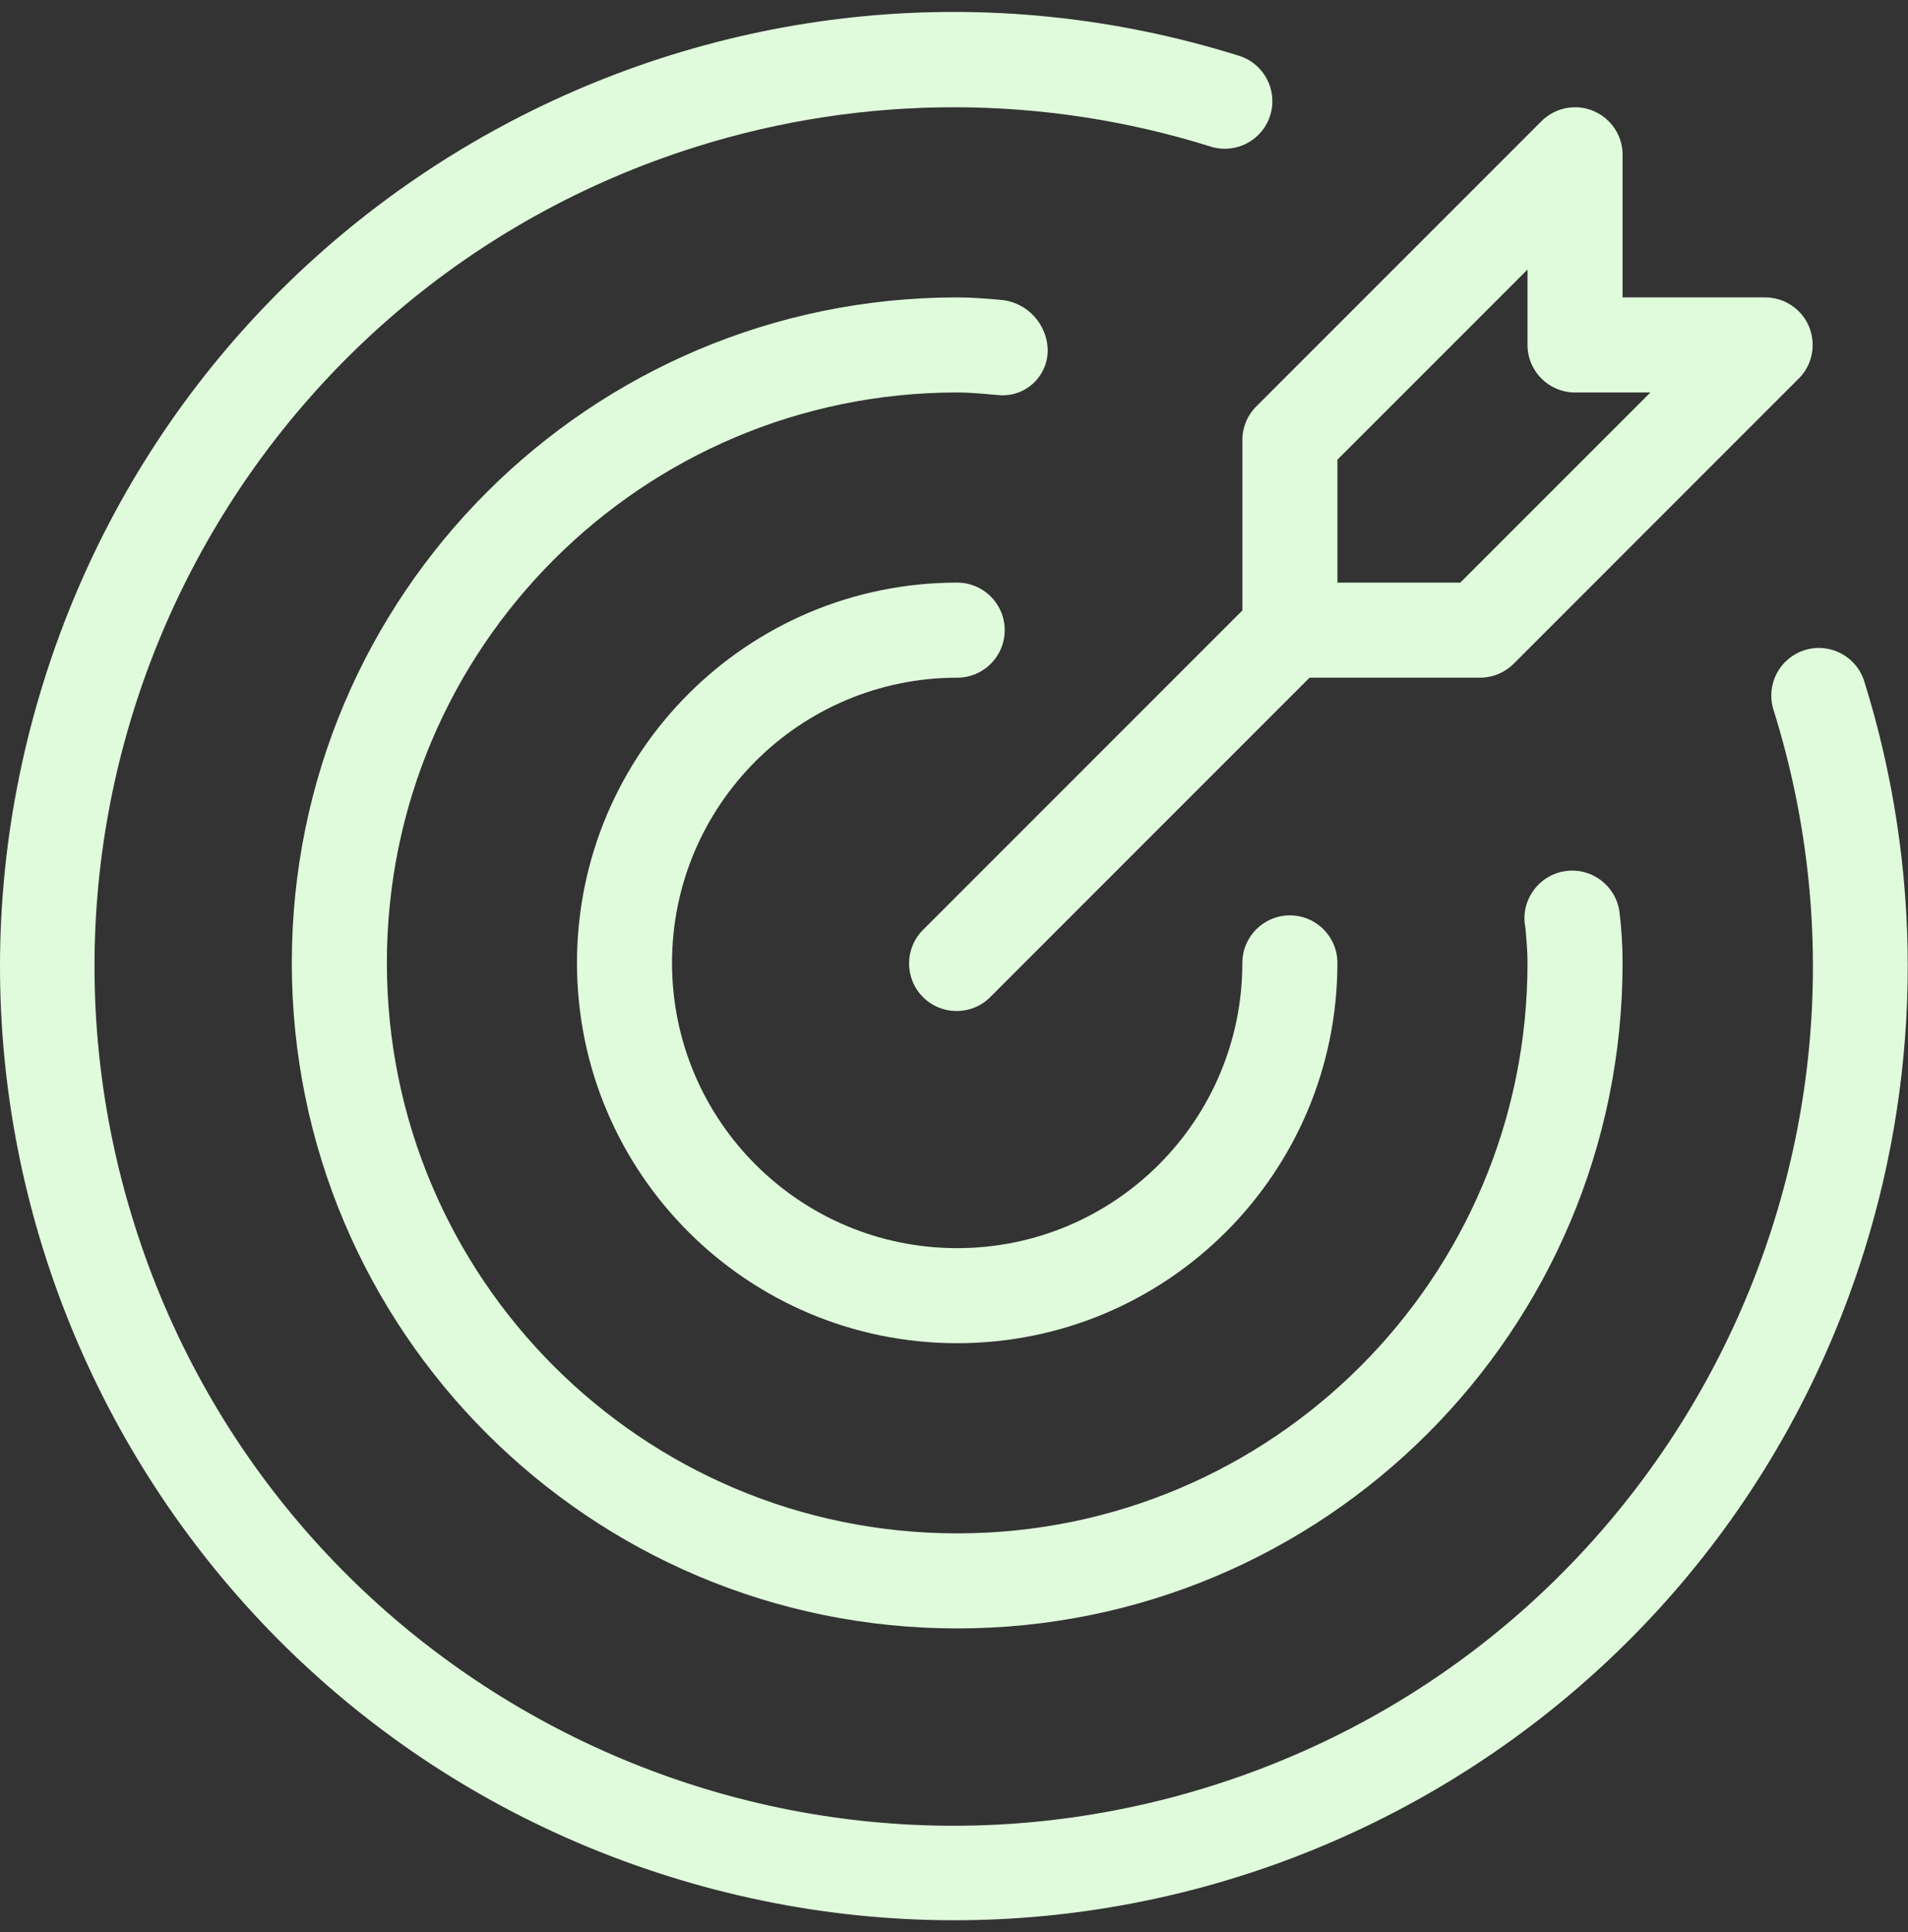 <svg width="80" height="81" viewBox="0 0 80 81" fill="none" xmlns="http://www.w3.org/2000/svg">
<rect x="0" y="0" width="80" height="81" fill="#333333" stroke="none"/>
<g clip-path="url(#clip0_124_947)">
<path d="M40.134 28.41C41.235 28.41 42.126 27.518 42.126 26.417C42.126 25.317 41.235 24.424 40.134 24.424C31.329 24.424 24.192 31.562 24.192 40.367C24.192 49.171 31.329 56.309 40.134 56.309C48.939 56.309 56.076 49.171 56.076 40.367C56.076 39.266 55.184 38.374 54.083 38.374C52.983 38.374 52.09 39.266 52.09 40.367C52.09 46.97 46.738 52.324 40.134 52.324C33.53 52.324 28.177 46.97 28.177 40.367C28.177 33.763 33.53 28.41 40.134 28.41Z" fill="#E0FBDC"/>
<path d="M78.156 28.53C77.81 27.485 76.682 26.918 75.636 27.264C74.614 27.602 74.045 28.69 74.35 29.722C80.309 48.699 69.756 68.915 50.779 74.874C31.802 80.834 11.586 70.281 5.627 51.303C-0.333 32.326 10.22 12.11 29.197 6.151C36.222 3.945 43.754 3.945 50.779 6.151C51.833 6.469 52.946 5.872 53.264 4.817C53.577 3.778 53.003 2.68 51.971 2.345C30.898 -4.267 8.456 7.456 1.845 28.529C-4.767 49.602 6.957 72.044 28.029 78.655C49.102 85.267 71.544 73.544 78.155 52.471C80.6 44.678 80.6 36.323 78.156 28.53H78.156Z" fill="#E0FBDC"/>
<path d="M43.929 14.737C43.939 13.602 43.068 12.654 41.936 12.569C41.341 12.518 40.745 12.468 40.134 12.468C24.726 12.468 12.235 24.959 12.235 40.367C12.235 55.775 24.726 68.266 40.134 68.266C55.542 68.266 68.033 55.775 68.033 40.367C68.033 39.646 67.989 38.926 67.9 38.211C67.741 37.117 66.725 36.359 65.632 36.519C64.538 36.677 63.78 37.694 63.939 38.788C63.945 38.829 63.953 38.87 63.961 38.911C64.004 39.394 64.047 39.873 64.047 40.366C64.048 53.573 53.342 64.279 40.135 64.281C26.927 64.281 16.221 53.574 16.221 40.367C16.22 27.161 26.926 16.454 40.133 16.453H40.133C40.628 16.453 41.107 16.496 41.589 16.539L41.962 16.57C43.004 16.615 43.883 15.806 43.928 14.765C43.928 14.755 43.928 14.746 43.929 14.737Z" fill="#E0FBDC"/>
<path d="M52.09 18.446V25.592L38.725 38.958C37.933 39.722 37.911 40.984 38.676 41.776C39.441 42.567 40.703 42.589 41.494 41.825C41.511 41.809 41.527 41.792 41.543 41.776L54.908 28.41H62.054C62.583 28.41 63.089 28.2 63.464 27.826L75.42 15.869C76.198 15.091 76.198 13.829 75.42 13.051C75.235 12.866 75.015 12.72 74.773 12.619C74.532 12.519 74.273 12.468 74.011 12.468H68.033V6.489C68.033 5.389 67.141 4.497 66.039 4.497C65.511 4.497 65.005 4.707 64.631 5.081L52.674 17.038C52.489 17.222 52.342 17.442 52.242 17.684C52.142 17.925 52.09 18.184 52.09 18.446ZM56.076 19.271L64.047 11.3V14.461C64.047 15.561 64.939 16.453 66.04 16.453H69.2L61.229 24.424H56.076V19.271Z" fill="#E0FBDC"/>
</g>
<defs>
<clipPath id="clip0_124_947">
<rect width="80" height="80" fill="white" transform="translate(0 0.5)"/>
</clipPath>
</defs>
</svg>
